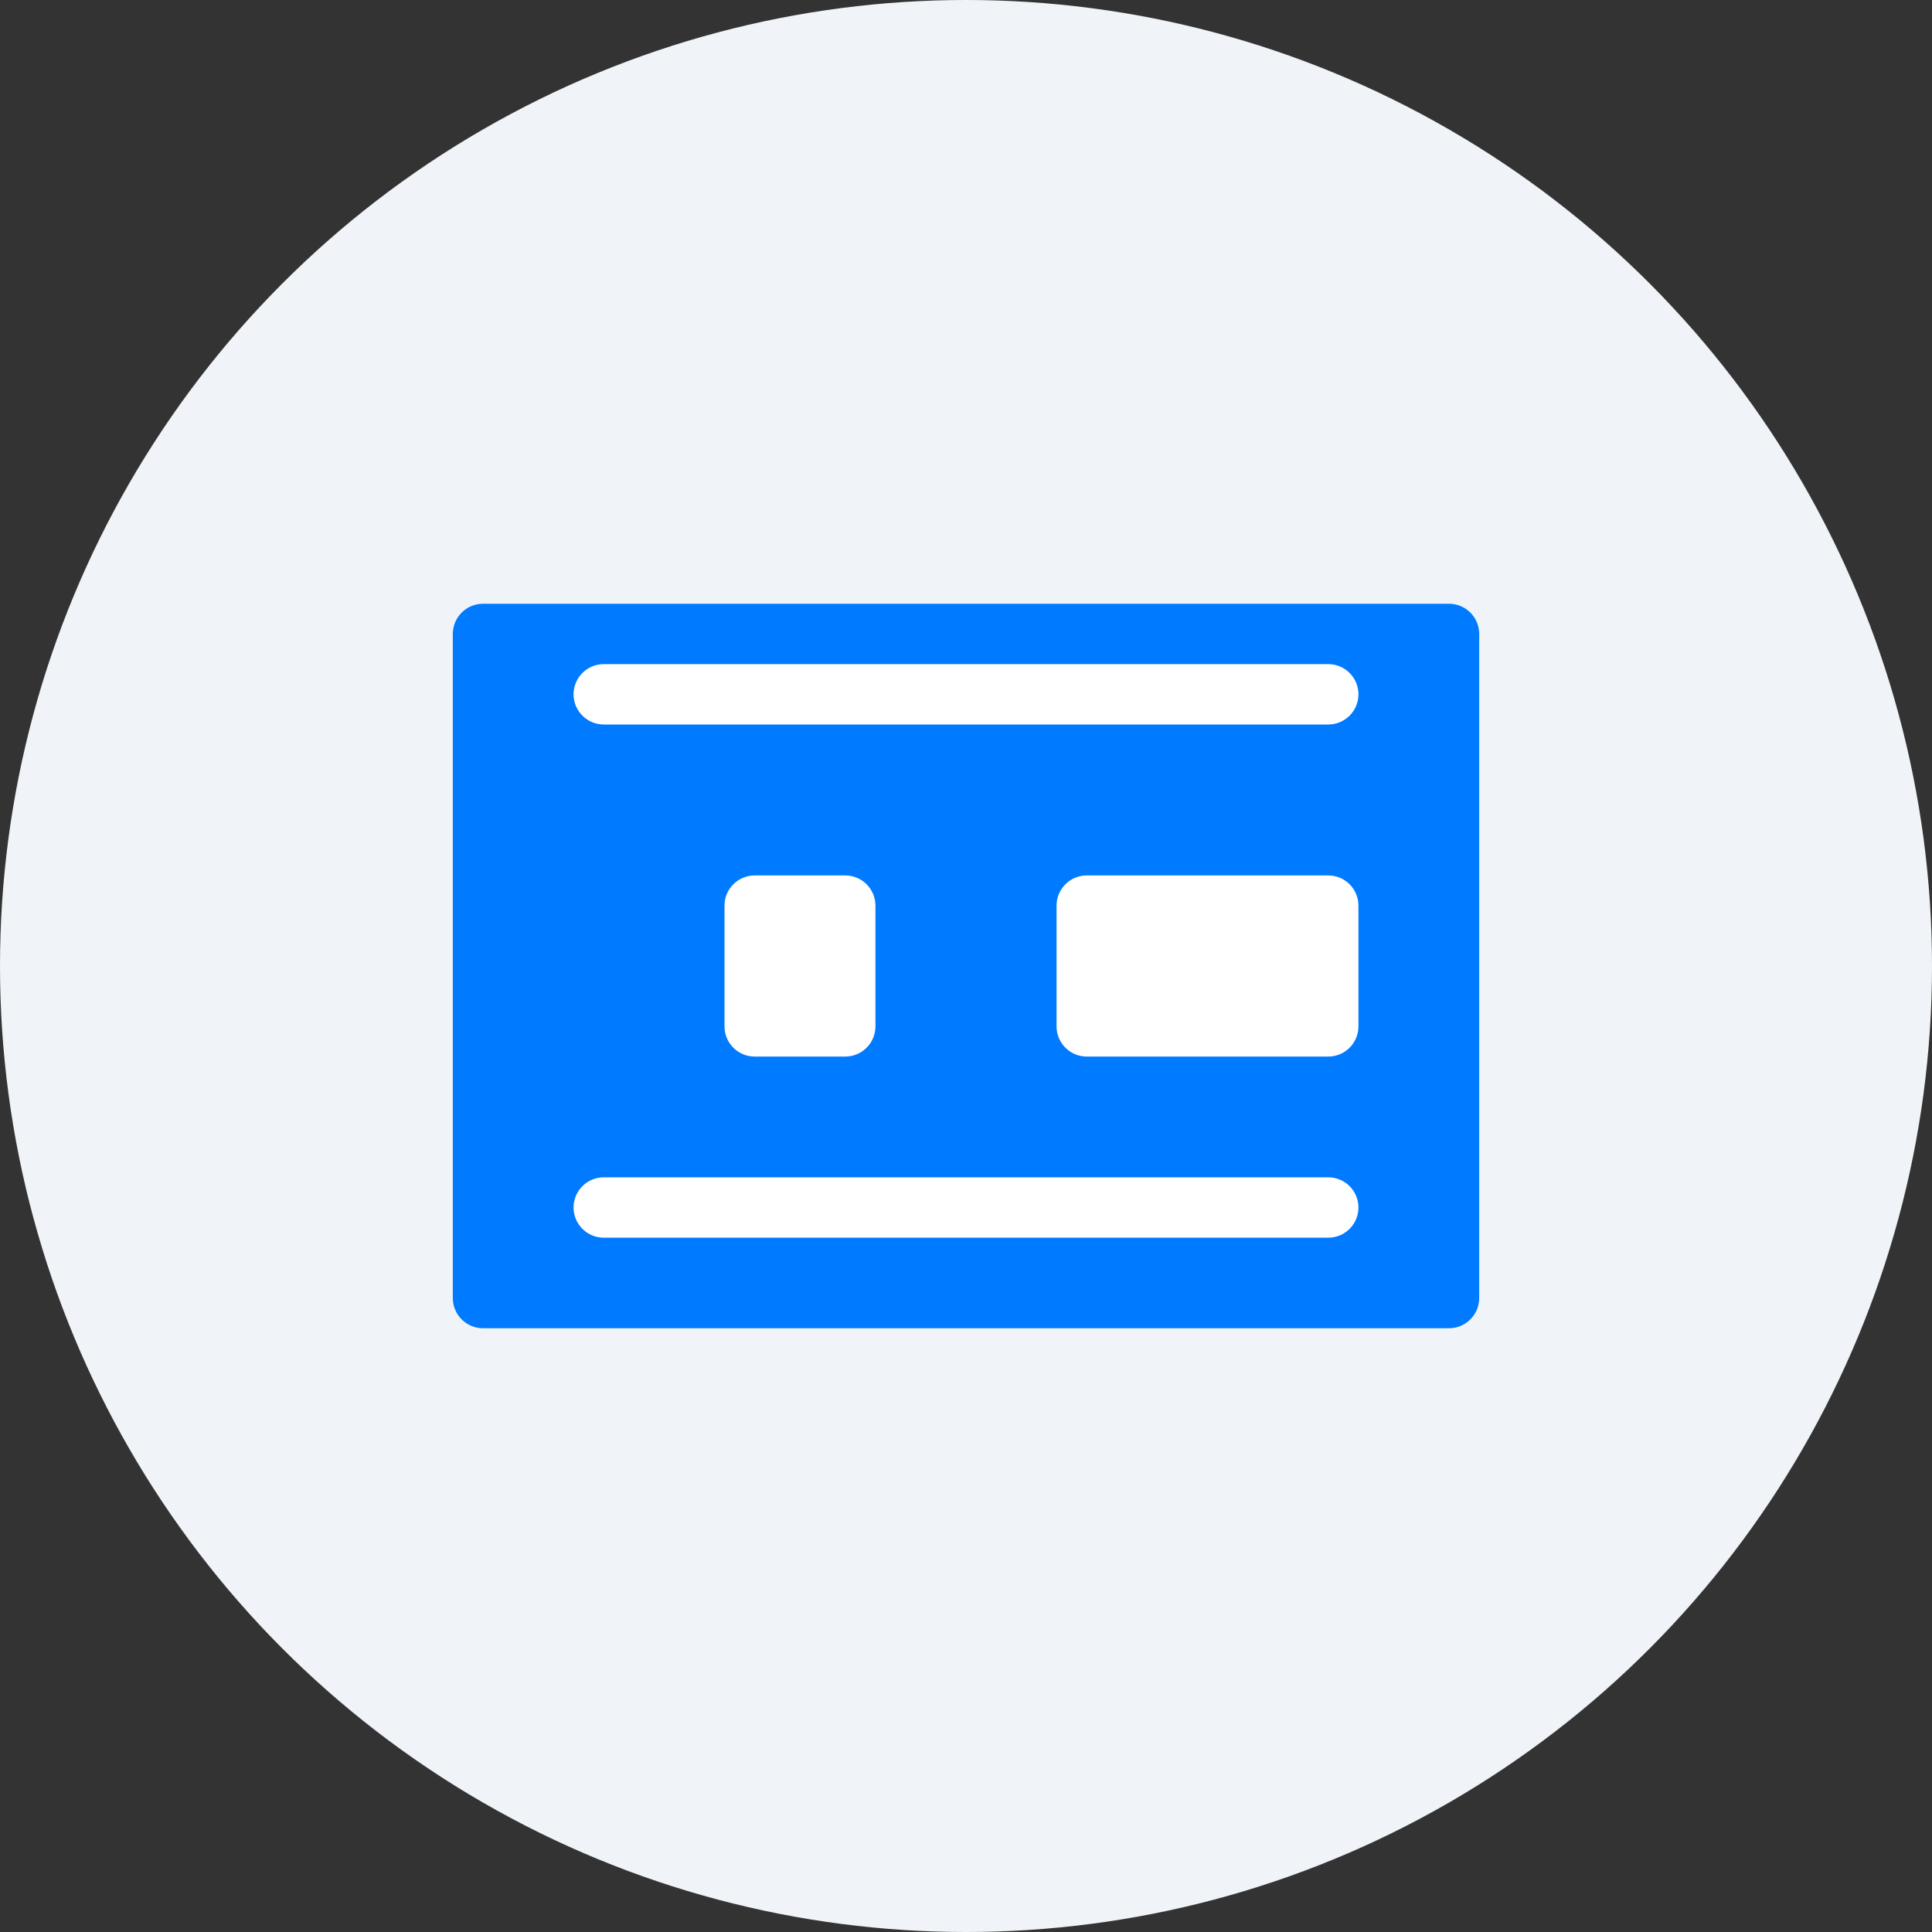 <svg width="64" height="64" viewBox="0 0 64 64" fill="none" xmlns="http://www.w3.org/2000/svg">
  <rect x="0" y="0" width="64" height="64" fill="#333333" stroke="none"/>
  <circle cx="32" cy="32" r="32" fill="#F0F4F8"/>
  <path d="M48 20H16C15.448 20 15 20.448 15 21V43C15 43.552 15.448 44 16 44H48C48.552 44 49 43.552 49 43V21C49 20.448 48.552 20 48 20Z" fill="#007BFF"/>
  <path d="M36 29C35.448 29 35 29.448 35 30V34C35 34.552 35.448 35 36 35H44C44.552 35 45 34.552 45 34V30C45 29.448 44.552 29 44 29H36Z" fill="white"/>
  <path d="M25 29C24.448 29 24 29.448 24 30V34C24 34.552 24.448 35 25 35H28C28.552 35 29 34.552 29 34V30C29 29.448 28.552 29 28 29H25Z" fill="white"/>
  <path d="M20 22H44C44.552 22 45 22.448 45 23C45 23.552 44.552 24 44 24H20C19.448 24 19 23.552 19 23C19 22.448 19.448 22 20 22Z" fill="white"/>
  <path d="M20 39H44C44.552 39 45 39.448 45 40C45 40.552 44.552 41 44 41H20C19.448 41 19 40.552 19 40C19 39.448 19.448 39 20 39Z" fill="white"/>
</svg>